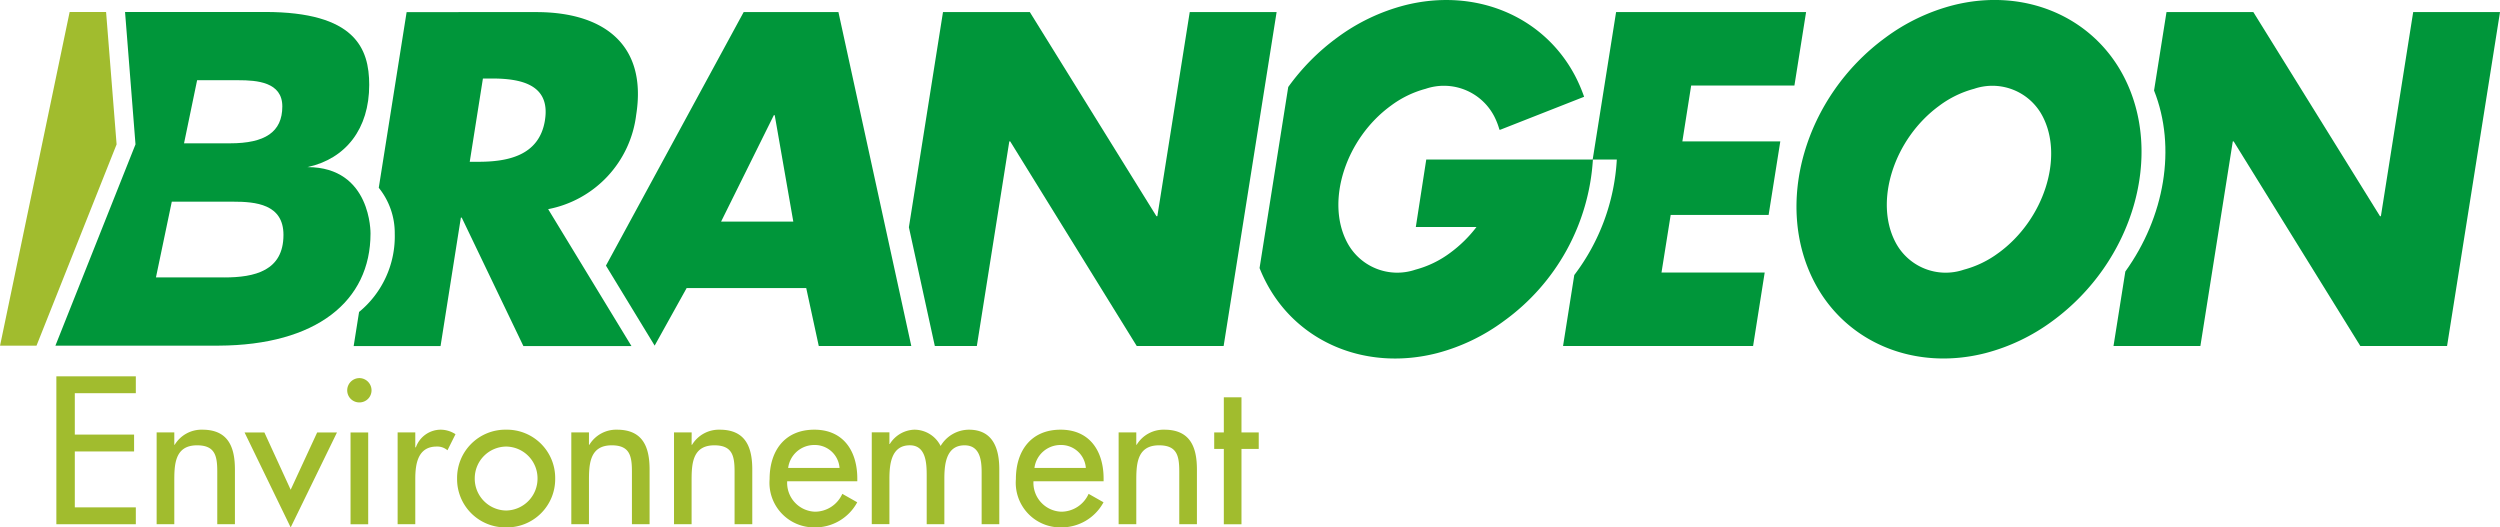 <?xml version="1.0" encoding="UTF-8"?>
<svg xmlns="http://www.w3.org/2000/svg" width="194" height="40.926" viewBox="0 0 194 40.926">
  <g id="Groupe_1144" data-name="Groupe 1144" transform="translate(-399.586 327.247)">
    <path id="Tracé_1536" data-name="Tracé 1536" d="M407.818-297.584H404.99l-5.4,25.893h2.829l6.215-15.62Z" transform="translate(0 -28.733)" fill="#a1bc2e"></path>
    <path id="Tracé_1537" data-name="Tracé 1537" d="M577.538-292.247l.905-5.7H563.7L561.883-286.5H548.968l-.809,5.231h4.709a9.982,9.982,0,0,1-2.033,2,7.925,7.925,0,0,1-2.7,1.311,4.394,4.394,0,0,1-5.311-2.122c-1.673-3.18-.118-8.038,3.4-10.6a7.928,7.928,0,0,1,2.7-1.312,4.4,4.4,0,0,1,5.311,2.122,5.528,5.528,0,0,1,.413,1.054h.07l6.5-2.556a12.108,12.108,0,0,0-.7-1.625c-2.456-4.667-7.776-6.865-13.246-5.468a15.209,15.209,0,0,0-5.214,2.5,17.126,17.126,0,0,0-3.8,3.835l-2.225,14.049a11.425,11.425,0,0,0,.521,1.135c2.453,4.668,7.776,6.865,13.243,5.47h0A15.2,15.2,0,0,0,555-273.976a16.711,16.711,0,0,0,6.9-12.524h1.855a16.282,16.282,0,0,1-3.3,8.961l-.871,5.506h14.747l.9-5.7h-8.008l.712-4.468h7.6l.907-5.706h-7.6l.683-4.335Z" transform="translate(-38.705 -28.365)" fill="#00963a"></path>
    <path id="Tracé_1538" data-name="Tracé 1538" d="M519.841-297.578l-2.514,15.845h-.07l-9.827-15.845h-6.736l-2.647,16.7,2.012,9.216h3.261l2.519-15.878h.07l9.819,15.878h6.743l4.111-25.914Z" transform="translate(-27.931 -28.735)" fill="#00963a"></path>
    <path id="Tracé_1539" data-name="Tracé 1539" d="M475.919-297.578,465.23-277.9l3.779,6.208,2.483-4.468h9.279l.974,4.5h7.18l-5.655-25.914Zm-1.754,16.261,4.092-8.255h.07l1.441,8.255Z" transform="translate(-18.622 -28.735)" fill="#00963a"></path>
    <path id="Tracé_1540" data-name="Tracé 1540" d="M459.822-289.6c.876-5.534-2.62-7.973-7.745-7.973H442.008l-2.162,13.632a5.591,5.591,0,0,1,1.241,3.554,7.591,7.591,0,0,1-2.769,6.084l-.419,2.644h6.742l1.576-9.966h.068l4.783,9.966h8.386l-6.463-10.623A8.5,8.5,0,0,0,459.822-289.6Zm-7.079.414c-.445,2.814-2.99,3.229-5.188,3.229h-.65l1.023-6.463h.652C450.78-292.424,453.188-292.011,452.743-289.191Z" transform="translate(-10.868 -28.735)" fill="#00963a"></path>
    <path id="Tracé_1541" data-name="Tracé 1541" d="M425.151-285.546c2.976-.651,4.789-2.973,4.789-6.382,0-2.83-1.088-5.657-8.089-5.657H410.993l.811,10.273-6.215,15.62h12.663c7.581-.034,11.789-3.443,11.789-8.7C430.041-280.394,430.128-285.546,425.151-285.546Zm-8.566-6.743h3.2c1.452,0,3.412.144,3.412,2.031,0,1.995-1.345,2.866-4.064,2.866h-3.563Zm2.1,15.3h-5.294l1.229-5.875h4.752c1.744,0,3.914.181,3.914,2.574C423.29-277.492,421.044-276.985,418.689-276.985Z" transform="translate(-1.703 -28.733)" fill="#00963a"></path>
    <path id="Tracé_1542" data-name="Tracé 1542" d="M651.8-297.578l-2.507,15.845h-.068l-9.832-15.845h-6.736l-.966,6.09c1.761,4.438.816,9.813-2.229,14.045l-.918,5.779h6.742l2.515-15.878h.066l9.829,15.878h6.732l4.108-25.914Z" transform="translate(-64.95 -28.735)" fill="#00963a"></path>
    <path id="Tracé_1543" data-name="Tracé 1543" d="M619.569-293c-2.456-4.667-7.778-6.865-13.243-5.468a15.213,15.213,0,0,0-5.216,2.5c-6.283,4.59-8.7,12.945-5.5,19.02,2.453,4.668,7.774,6.865,13.242,5.47h0a15.173,15.173,0,0,0,5.213-2.494C620.344-278.566,622.763-286.922,619.569-293Zm-9.676,13.732a7.923,7.923,0,0,1-2.7,1.311h0a4.393,4.393,0,0,1-5.31-2.122c-1.673-3.18-.117-8.038,3.4-10.6a7.931,7.931,0,0,1,2.7-1.312,4.394,4.394,0,0,1,5.309,2.122C614.96-286.689,613.406-281.833,609.893-279.266Z" transform="translate(-55.206 -28.365)" fill="#00963a"></path>
    <g id="Groupe_1139" data-name="Groupe 1139" transform="translate(403.96 -298.044)">
      <path id="Tracé_1544" data-name="Tracé 1544" d="M405.692-258.115h6.166v1.309h-4.735v3.212h4.6v1.309h-4.6v4.339h4.735v1.309h-6.166Z" transform="translate(-405.692 258.115)" fill="#a1bc2e"></path>
      <path id="Tracé_1545" data-name="Tracé 1545" d="M417.926-251.161h.03a2.431,2.431,0,0,1,2.147-1.173c2.01,0,2.527,1.355,2.527,3.09V-245h-1.37v-4.08c0-1.218-.168-2.041-1.568-2.041-1.766,0-1.766,1.553-1.766,2.847V-245h-1.371v-7.125h1.371Z" transform="translate(-408.774 256.475)" fill="#a1bc2e"></path>
      <path id="Tracé_1546" data-name="Tracé 1546" d="M429.658-247.59l2.056-4.445h1.537l-3.593,7.369-3.578-7.369h1.538Z" transform="translate(-411.476 256.391)" fill="#a1bc2e"></path>
      <path id="Tracé_1547" data-name="Tracé 1547" d="M439.087-256.965a.936.936,0,0,1-.944.929.935.935,0,0,1-.943-.929.951.951,0,0,1,.943-.959A.952.952,0,0,1,439.087-256.965Zm-.259,10.384h-1.37v-7.125h1.37Z" transform="translate(-414.63 258.061)" fill="#a1bc2e"></path>
      <path id="Tracé_1548" data-name="Tracé 1548" d="M444.032-250.964h.046a2.049,2.049,0,0,1,1.949-1.37,2.13,2.13,0,0,1,1.126.35l-.624,1.248a1.2,1.2,0,0,0-.837-.289c-1.477,0-1.66,1.37-1.66,2.527v3.5h-1.37v-7.125h1.37Z" transform="translate(-416.18 256.475)" fill="#a1bc2e"></path>
      <path id="Tracé_1549" data-name="Tracé 1549" d="M456.716-248.543a3.747,3.747,0,0,1-3.807,3.791,3.747,3.747,0,0,1-3.806-3.791,3.747,3.747,0,0,1,3.806-3.792A3.748,3.748,0,0,1,456.716-248.543Zm-6.243,0a2.473,2.473,0,0,0,2.436,2.481,2.473,2.473,0,0,0,2.436-2.481,2.463,2.463,0,0,0-2.436-2.482A2.463,2.463,0,0,0,450.474-248.543Z" transform="translate(-418.007 256.475)" fill="#a1bc2e"></path>
      <path id="Tracé_1550" data-name="Tracé 1550" d="M462.846-251.161h.031a2.431,2.431,0,0,1,2.147-1.173c2.01,0,2.527,1.355,2.527,3.09V-245h-1.37v-4.08c0-1.218-.168-2.041-1.568-2.041-1.766,0-1.766,1.553-1.766,2.847V-245h-1.37v-7.125h1.37Z" transform="translate(-421.517 256.475)" fill="#a1bc2e"></path>
      <path id="Tracé_1551" data-name="Tracé 1551" d="M473.965-251.161H474a2.431,2.431,0,0,1,2.147-1.173c2.009,0,2.527,1.355,2.527,3.09V-245H477.3v-4.08c0-1.218-.168-2.041-1.569-2.041-1.766,0-1.766,1.553-1.766,2.847V-245H472.6v-7.125h1.37Z" transform="translate(-424.671 256.475)" fill="#a1bc2e"></path>
      <path id="Tracé_1552" data-name="Tracé 1552" d="M484.319-248.33a2.242,2.242,0,0,0,2.147,2.36,2.33,2.33,0,0,0,2.131-1.386l1.158.655a3.709,3.709,0,0,1-3.3,1.949,3.464,3.464,0,0,1-3.5-3.746c0-2.192,1.172-3.837,3.471-3.837,2.269,0,3.334,1.675,3.334,3.792v.213Zm4.064-1.035a1.922,1.922,0,0,0-1.963-1.781,2.038,2.038,0,0,0-2.025,1.781Z" transform="translate(-427.608 256.475)" fill="#a1bc2e"></path>
      <path id="Tracé_1553" data-name="Tracé 1553" d="M495.394-251.222h.031a2.326,2.326,0,0,1,1.888-1.112,2.278,2.278,0,0,1,2.055,1.264,2.57,2.57,0,0,1,2.193-1.264c1.872,0,2.36,1.461,2.36,3.076V-245h-1.37v-4.035c0-.913-.122-2.086-1.325-2.086-1.461,0-1.568,1.523-1.568,2.619v3.5h-1.37v-3.776c0-.929-.046-2.345-1.309-2.345-1.462,0-1.584,1.508-1.584,2.619v3.5h-1.37v-7.125h1.37Z" transform="translate(-430.75 256.475)" fill="#a1bc2e"></path>
      <path id="Tracé_1554" data-name="Tracé 1554" d="M511-248.33a2.242,2.242,0,0,0,2.147,2.36,2.332,2.332,0,0,0,2.132-1.386l1.157.655a3.707,3.707,0,0,1-3.3,1.949,3.464,3.464,0,0,1-3.5-3.746c0-2.192,1.173-3.837,3.471-3.837,2.269,0,3.335,1.675,3.335,3.792v.213Zm4.065-1.035a1.923,1.923,0,0,0-1.964-1.781,2.039,2.039,0,0,0-2.025,1.781Z" transform="translate(-435.177 256.475)" fill="#a1bc2e"></path>
      <path id="Tracé_1555" data-name="Tracé 1555" d="M522.139-251.161h.03a2.433,2.433,0,0,1,2.147-1.173c2.01,0,2.528,1.355,2.528,3.09V-245h-1.37v-4.08c0-1.218-.168-2.041-1.569-2.041-1.766,0-1.766,1.553-1.766,2.847V-245h-1.37v-7.125h1.37Z" transform="translate(-438.337 256.475)" fill="#a1bc2e"></path>
      <path id="Tracé_1556" data-name="Tracé 1556" d="M533.239-245.99h-1.37v-5.847h-.746v-1.279h.746v-2.726h1.37v2.726h1.339v1.279h-1.339Z" transform="translate(-441.274 257.47)" fill="#a1bc2e"></path>
    </g>
  </g>
</svg>

